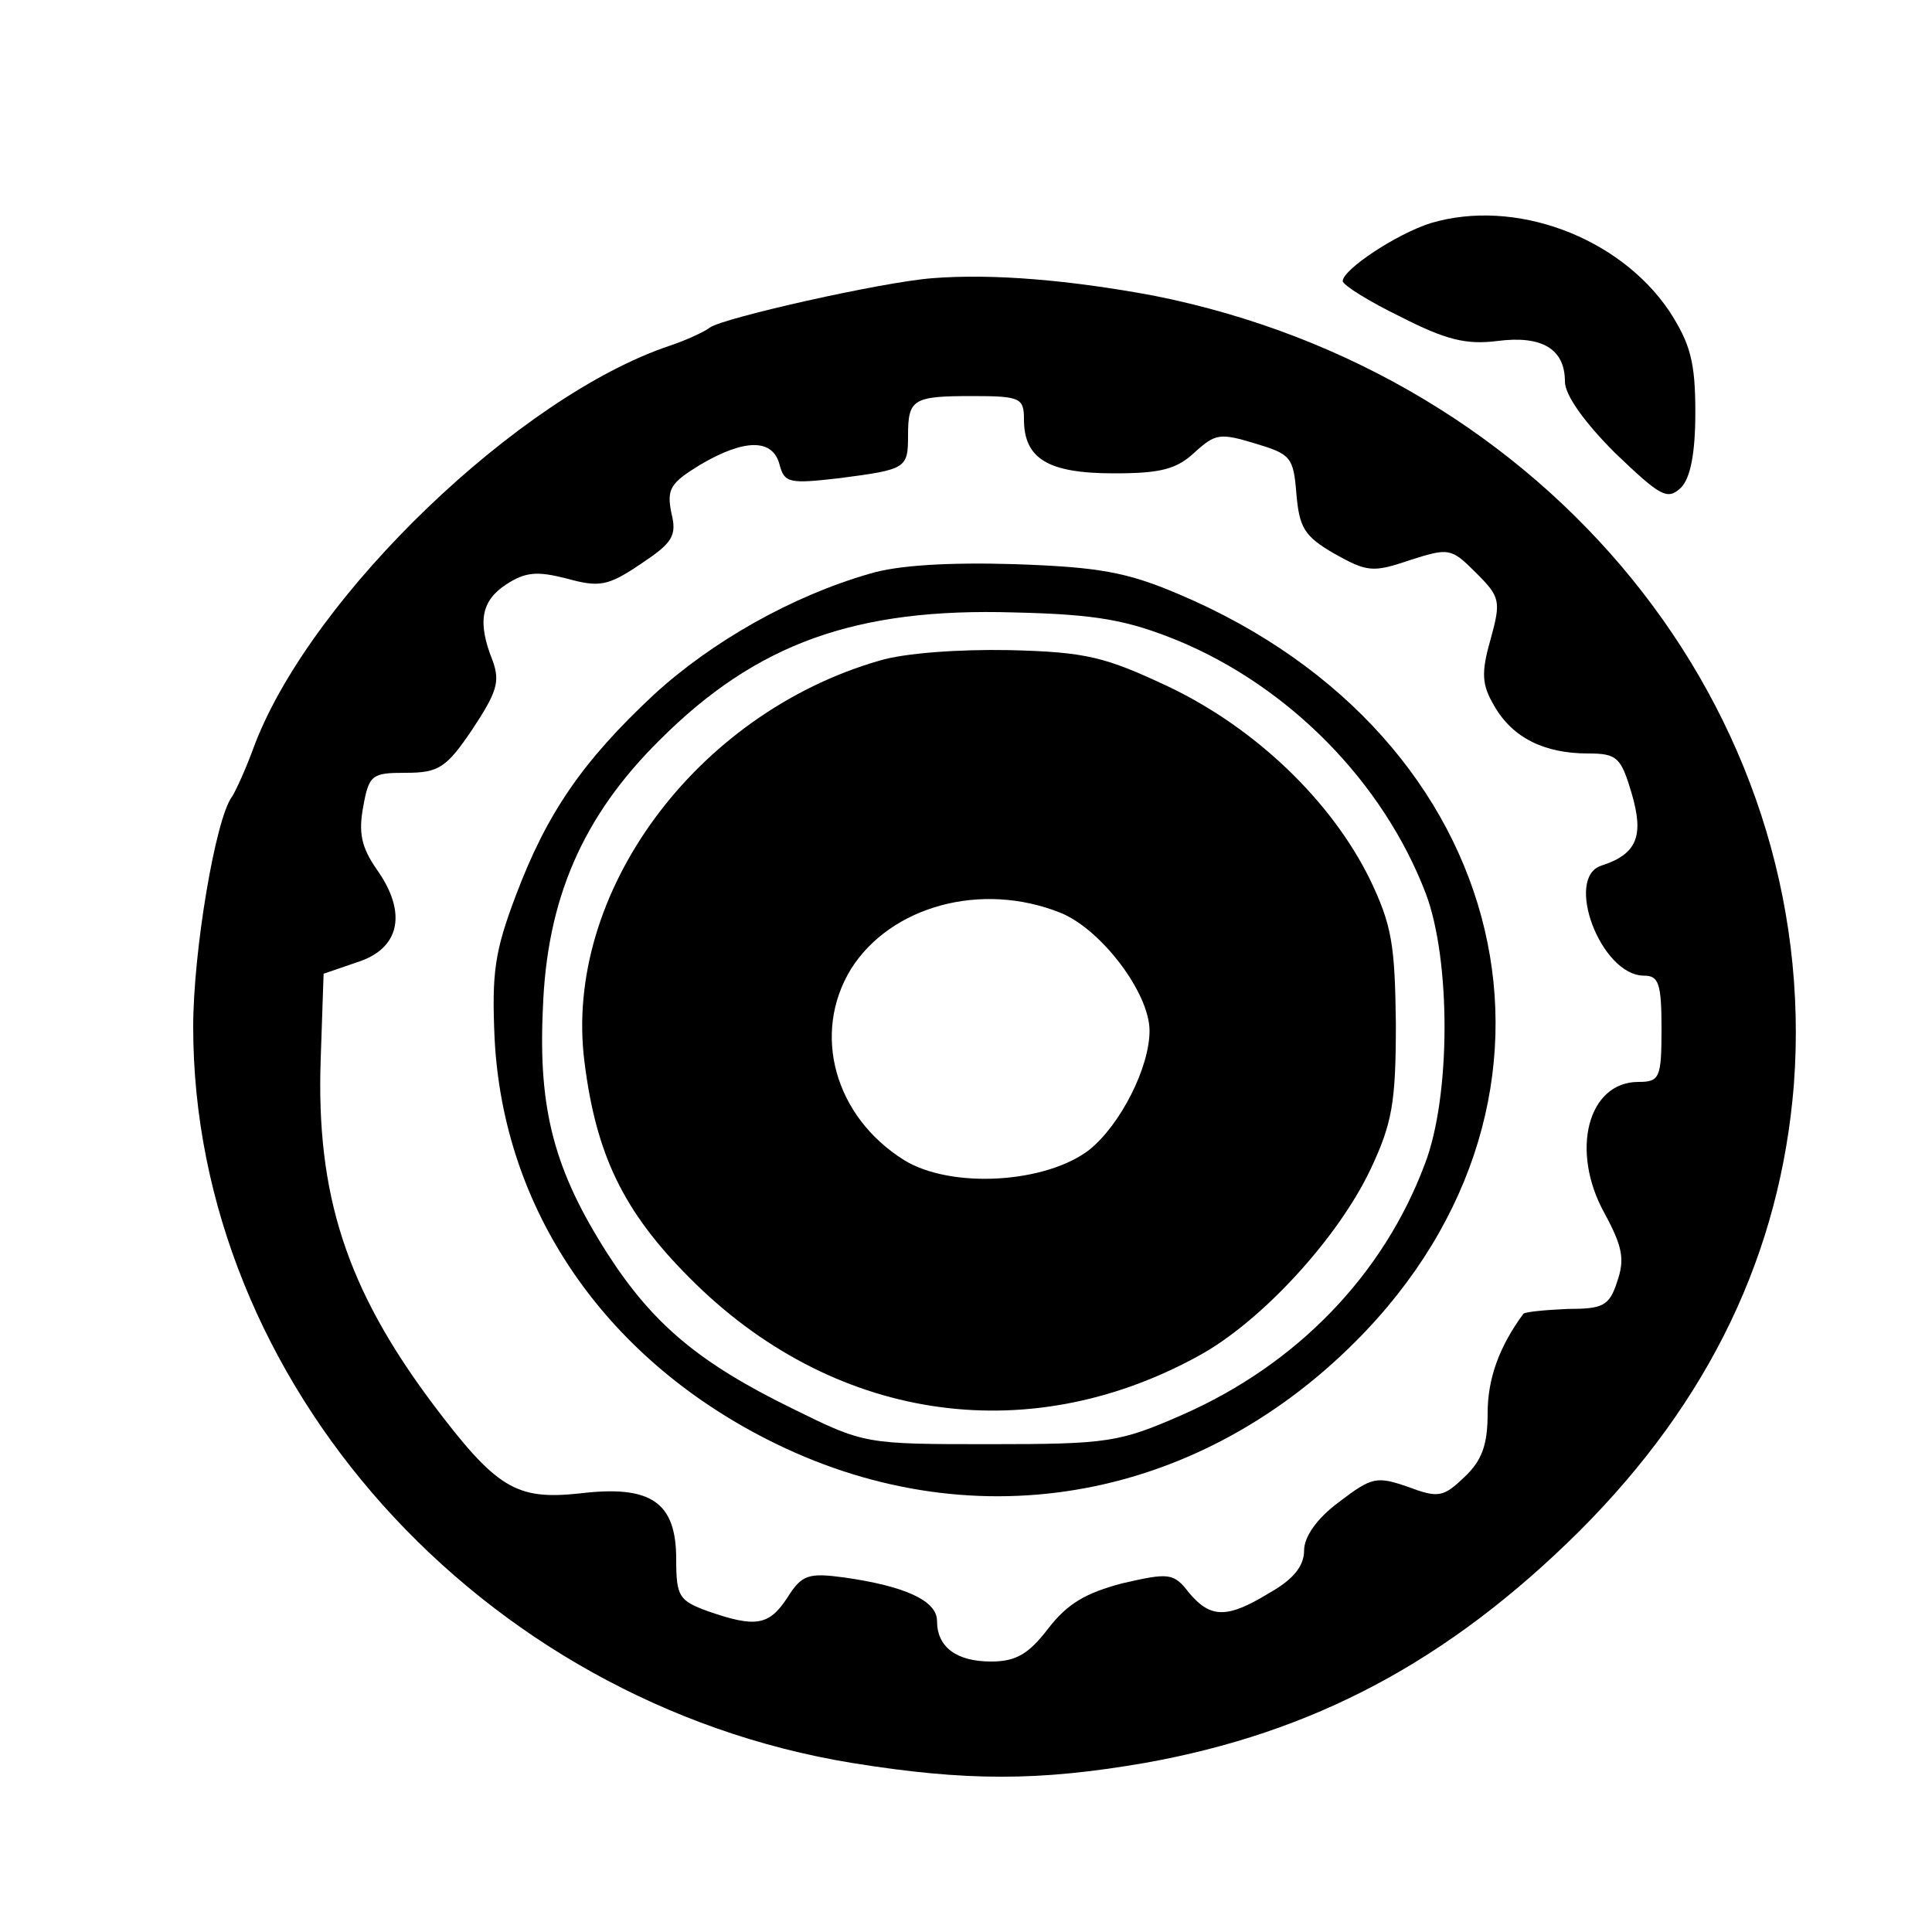 <?xml version="1.0" standalone="no"?>
<!DOCTYPE svg PUBLIC "-//W3C//DTD SVG 20010904//EN"
 "http://www.w3.org/TR/2001/REC-SVG-20010904/DTD/svg10.dtd">
<svg version="1.0" xmlns="http://www.w3.org/2000/svg"
 width="200pt" height="200pt" viewBox="0 0 200 200"
 preserveAspectRatio="xMidYMid meet">
<g transform="translate(0,200) scale(0.1,-0.1)"
fill="#000000" stroke="none">
<path d="M1481 1769 c-35 -11 -91 -48 -91 -60 0 -4 27 -21 60 -37 47 -24 68
-29 100 -25 46 6 70 -8 70 -42 0 -14 20 -42 52 -74 47 -45 54 -49 68 -36 10
10 15 36 15 78 0 52 -5 71 -27 105 -52 77 -160 117 -247 91z"/>
<path d="M965 1712 c-52 -4 -216 -41 -230 -51 -5 -4 -24 -13 -42 -19 -155 -52
-369 -257 -429 -412 -9 -25 -20 -49 -24 -55 -17 -23 -40 -160 -40 -238 0 -368
297 -699 682 -762 118 -19 193 -19 303 0 174 31 314 105 450 240 135 135 208
288 222 462 29 387 -254 736 -663 817 -86 16 -166 23 -229 18z m95 -146 c0
-41 25 -56 93 -56 48 0 65 4 84 22 21 19 26 20 62 9 37 -11 40 -14 43 -52 3
-35 8 -44 39 -62 34 -19 40 -20 78 -7 41 13 43 13 69 -13 25 -25 26 -29 15
-69 -10 -35 -9 -47 4 -69 19 -33 52 -49 97 -49 30 0 34 -4 45 -41 13 -44 6
-63 -31 -75 -39 -12 -1 -114 44 -114 15 0 18 -8 18 -55 0 -51 -2 -55 -24 -55
-52 0 -71 -71 -35 -136 19 -35 21 -48 13 -71 -8 -25 -15 -28 -51 -28 -23 -1
-44 -3 -46 -5 -25 -34 -37 -67 -37 -103 0 -33 -6 -49 -24 -66 -22 -21 -27 -22
-59 -10 -32 11 -37 10 -71 -16 -23 -17 -36 -36 -36 -50 0 -16 -11 -30 -36 -44
-44 -27 -61 -26 -83 0 -16 21 -21 21 -69 10 -38 -10 -57 -21 -77 -47 -20 -26
-33 -34 -59 -34 -36 0 -56 15 -56 42 0 21 -33 36 -96 45 -37 5 -44 3 -59 -21
-19 -29 -33 -31 -82 -14 -30 11 -33 15 -33 54 0 59 -26 77 -100 68 -66 -7 -86
5 -153 94 -88 118 -120 215 -115 356 l3 88 35 12 c44 14 52 51 20 96 -16 23
-19 38 -14 65 6 33 9 35 44 35 34 0 42 5 69 45 25 38 29 49 21 71 -16 40 -12
62 14 79 20 13 32 14 63 6 33 -9 42 -8 76 15 33 22 38 29 32 53 -5 25 -1 31
30 50 46 27 75 27 82 0 5 -19 10 -20 62 -14 69 9 71 10 71 44 0 38 5 41 67 41
49 0 53 -2 53 -24z"/>
<path d="M900 1406 c-80 -23 -163 -70 -223 -125 -74 -69 -111 -123 -143 -208
-22 -58 -25 -80 -22 -148 9 -177 113 -329 282 -415 208 -106 441 -67 609 101
253 253 165 627 -183 774 -54 23 -83 28 -170 31 -67 2 -121 -1 -150 -10z m319
-69 c116 -48 213 -147 257 -262 26 -69 26 -210 -1 -280 -43 -115 -133 -208
-252 -260 -64 -28 -76 -30 -198 -30 -130 0 -130 0 -205 37 -96 47 -144 87
-191 160 -55 86 -72 149 -67 254 4 113 41 199 121 278 100 100 203 137 367
132 86 -2 117 -8 169 -29z"/>
<path d="M910 1316 c-190 -55 -327 -241 -305 -415 12 -96 40 -155 109 -224
146 -147 347 -179 526 -81 65 35 145 122 179 194 22 47 26 68 26 150 -1 82 -4
102 -27 150 -40 81 -118 156 -208 199 -66 31 -85 36 -165 38 -52 1 -109 -3
-135 -11z m188 -261 c42 -17 92 -83 92 -122 0 -38 -30 -97 -62 -123 -45 -35
-143 -41 -192 -11 -72 45 -96 131 -55 198 41 65 135 91 217 58z"/>
</g>
</svg>
